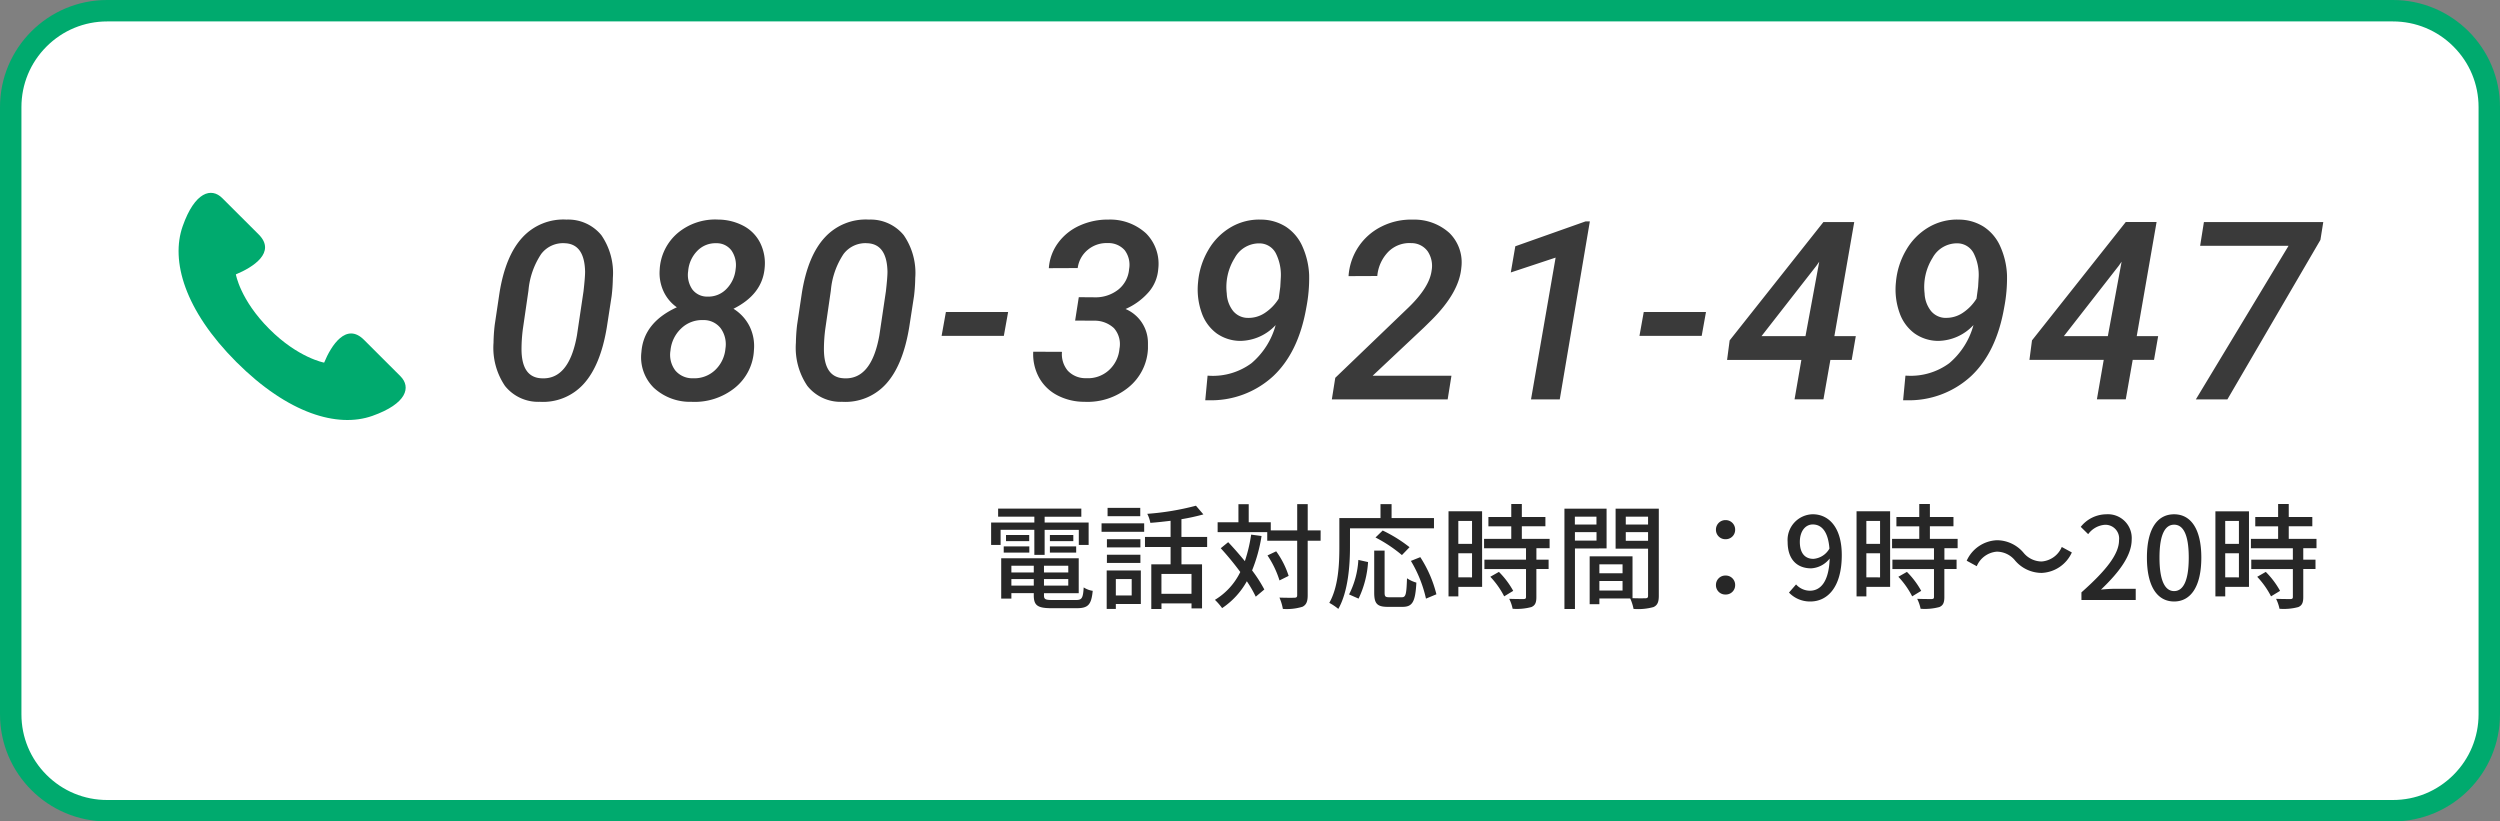 <svg xmlns="http://www.w3.org/2000/svg" width="350" height="115" viewBox="0 0 350 115">
  <rect x="0" y="0" width="350" height="115" fill="#808080" stroke="none"/>
  <g id="f_info_tel" transform="translate(-220 -7659)">
    <g id="パス_80416" data-name="パス 80416" transform="translate(220 7659)" fill="#fff">
      <path d="M 335 113.5 L 15 113.5 C 11.394 113.5 8.004 112.096 5.454 109.546 C 2.904 106.996 1.5 103.606 1.5 100 L 1.5 15 C 1.5 11.394 2.904 8.004 5.454 5.454 C 8.004 2.904 11.394 1.5 15 1.5 L 335 1.5 C 338.606 1.5 341.996 2.904 344.546 5.454 C 347.096 8.004 348.5 11.394 348.5 15 L 348.5 100 C 348.5 103.606 347.096 106.996 344.546 109.546 C 341.996 112.096 338.606 113.5 335 113.5 Z" stroke="none"/>
      <path d="M 15 3 C 11.795 3 8.781 4.248 6.515 6.515 C 4.248 8.781 3 11.795 3 15 L 3 100 C 3 103.205 4.248 106.219 6.515 108.485 C 8.781 110.752 11.795 112 15 112 L 335 112 C 338.205 112 341.219 110.752 343.485 108.485 C 345.752 106.219 347 103.205 347 100 L 347 15 C 347 11.795 345.752 8.781 343.485 6.515 C 341.219 4.248 338.205 3 335 3 L 15 3 M 15 0 L 335 0 C 343.284 0 350 6.716 350 15 L 350 100 C 350 108.284 343.284 115 335 115 L 15 115 C 6.716 115 0 108.284 0 100 L 0 15 C 0 6.716 6.716 0 15 0 Z" stroke="none" fill="#00aa6e"/>
    </g>
    <g id="グループ_9227" data-name="グループ 9227" transform="translate(0 -308)">
      <path id="パス_80429" data-name="パス 80429" d="M-86.448-6.32h1.44v-3.5h4.784v2.112h1.376v-3.136h-6.16v-.816h5.136V-12.8H-91.52v1.136h5.072v.816H-92.5v3.136h1.328V-9.824h4.72Zm2.176-.32h3.68V-7.5h-3.68Zm0-2.464v.864h3.28V-9.1ZM-90.736-6.64h3.584V-7.5h-3.584Zm.32-2.464v.864h3.248V-9.1Zm.752,7.088v-.912h3.136v.912ZM-86.528-4.8v.944h-3.136V-4.8Zm4.832.944H-85.1V-4.8H-81.7ZM-85.1-2.016v-.912H-81.7v.912ZM-83.92,0C-84.912,0-85.1-.1-85.1-.656v-.3h4.864V-5.84H-91.088V-.192h1.424V-.96h3.136v.3c0,1.44.544,1.808,2.512,1.808h3.5c1.616,0,2.048-.5,2.24-2.432a3.1,3.1,0,0,1-1.264-.48C-79.632-.272-79.792,0-80.592,0Zm12.3-12.9h-4.576v1.168h4.576Zm-1.2,9.968v2.3H-75.04v-2.3Zm1.28-1.2H-76.32V1.248h1.28V.56h3.5Zm-4.752-1.056H-71.6V-6.336h-4.688ZM-71.6-8.512h-4.688V-7.36H-71.6Zm-5.44-1.04h5.968v-1.184H-77.04ZM-64.448-.864h-4.208V-3.648h4.208Zm2.192-6.56V-8.832h-3.6v-2.48a28.9,28.9,0,0,0,3.072-.672l-1.04-1.216a37.212,37.212,0,0,1-6.816,1.136,4.548,4.548,0,0,1,.432,1.264c.912-.064,1.872-.176,2.832-.288v2.256H-70.96v1.408h3.584v2.432h-2.7V1.264h1.424V.48h4.208v.7h1.472V-4.992h-2.88V-7.424Zm6.16-1.728a21.418,21.418,0,0,1-.88,3.712c-.768-.928-1.568-1.856-2.336-2.656l-1.04.848A41.579,41.579,0,0,1-57.616-3.92a9.311,9.311,0,0,1-3.552,3.9A8.247,8.247,0,0,1-60.16,1.136,10.822,10.822,0,0,0-56.7-2.624a16.162,16.162,0,0,1,1.248,2.16l1.2-1.008a19.558,19.558,0,0,0-1.712-2.672A21.692,21.692,0,0,0-54.64-8.96Zm9.728-.592h-1.808v-3.68h-1.472v3.68h-3.7V-10.88h-3.088v-2.528h-1.44v2.528h-2.912V-9.5h6.944v1.2h4.192V-.672c0,.272-.112.352-.384.352-.272.016-1.136.016-2.1-.016a6.877,6.877,0,0,1,.48,1.584A7.556,7.556,0,0,0-48.9.944c.512-.272.72-.7.72-1.616V-8.3h1.808Zm-4.48,6.368a12.031,12.031,0,0,0-1.744-3.44l-1.216.576a13.321,13.321,0,0,1,1.68,3.5Zm8.592-6.656H-30.5v-1.44h-5.936v-1.952h-1.552v1.952h-5.76v4.064c0,2.288-.112,5.536-1.408,7.808a7.584,7.584,0,0,1,1.264.848c1.392-2.448,1.632-6.16,1.632-8.656Zm8.336,2.64a19.913,19.913,0,0,0-3.76-2.336l-1.008.976a19.729,19.729,0,0,1,3.7,2.464Zm-7.136,7.2a13.853,13.853,0,0,0,1.328-5.12l-1.36-.3a12.089,12.089,0,0,1-1.3,4.832Zm4.3-.192c-.544,0-.656-.1-.656-.656V-6.912h-1.456V-1.04c0,1.52.384,2,1.888,2h2.08c1.408,0,1.792-.736,1.936-3.392a4.681,4.681,0,0,1-1.312-.608c-.08,2.256-.16,2.656-.736,2.656Zm3.024-5.088a17.64,17.64,0,0,1,2.112,5.28L-30.16-.8A17.1,17.1,0,0,0-32.416-6Zm8.56-5.6v3.216h-1.92v-3.216Zm-1.92,7.9V-6.544h1.92v3.376Zm3.328-9.248h-4.7V-.5h1.376V-1.84h3.328Zm1.152,9.168A11.868,11.868,0,0,1-20.672-.512l1.264-.768a11.783,11.783,0,0,0-2-2.656Zm8.3-4V-8.56h-3.888v-1.76h3.3v-1.3h-3.3V-13.44H-19.68v1.824h-3.2v1.3h3.2v1.76h-3.808v1.312h5.872v1.6H-23.44v1.312h5.824v3.9c0,.224-.08.288-.336.3-.24,0-1.12,0-2.016-.032a5.539,5.539,0,0,1,.48,1.392,7.867,7.867,0,0,0,2.624-.24c.528-.224.7-.624.7-1.392V-4.336h1.712V-5.648H-16.16v-1.6Zm6.56-4.416v1.1h-3.024v-1.1ZM-10.768-8.32V-9.5h3.024V-8.32Zm4.432,1.1v-5.568h-5.9V1.264h1.472v-8.48Zm2.688-1.072V-9.5h3.12v1.216Zm3.12-3.376v1.1h-3.12v-1.1ZM-7.344-1.328V-2.656H-4.1v1.328ZM-4.1-4.992v1.248H-7.344V-4.992ZM.976-12.784H-5.072v5.6H-.528V-.608c0,.272-.08.352-.368.368-.256,0-1.024.016-1.808-.016V-6.112h-6v6.7h1.36v-.8h4.32A6.665,6.665,0,0,1-2.56,1.248,8.1,8.1,0,0,0,.224.992C.8.736.976.256.976-.592ZM10.32-8.512A1.308,1.308,0,0,0,11.664-9.84a1.322,1.322,0,0,0-1.344-1.344A1.322,1.322,0,0,0,8.976-9.84,1.308,1.308,0,0,0,10.32-8.512Zm0,7.744A1.3,1.3,0,0,0,11.664-2.08,1.312,1.312,0,0,0,10.32-3.424,1.312,1.312,0,0,0,8.976-2.08,1.3,1.3,0,0,0,10.32-.768Zm12.3-4.992c-1.232,0-1.9-.864-1.9-2.368,0-1.536.8-2.448,1.808-2.448,1.28,0,2.16,1.056,2.336,3.376A2.824,2.824,0,0,1,22.624-5.76ZM19.2-1.04A4.041,4.041,0,0,0,22.208.208c2.272,0,4.384-1.856,4.384-6.5,0-3.888-1.824-5.712-4.08-5.712a3.6,3.6,0,0,0-3.5,3.872c0,2.464,1.328,3.7,3.3,3.7A3.541,3.541,0,0,0,24.9-5.808C24.784-2.448,23.552-1.3,22.128-1.3a2.625,2.625,0,0,1-1.936-.88ZM31.952-11.072v3.216h-1.92v-3.216Zm-1.92,7.9V-6.544h1.92v3.376Zm3.328-9.248h-4.7V-.5h1.376V-1.84H33.36Zm1.152,9.168A11.868,11.868,0,0,1,36.448-.512l1.264-.768a11.783,11.783,0,0,0-2-2.656Zm8.3-4V-8.56H38.928v-1.76h3.3v-1.3h-3.3V-13.44H37.44v1.824h-3.2v1.3h3.2v1.76H33.632v1.312H39.5v1.6H33.68v1.312H39.5v3.9c0,.224-.08.288-.336.3-.24,0-1.12,0-2.016-.032a5.54,5.54,0,0,1,.48,1.392,7.867,7.867,0,0,0,2.624-.24c.528-.224.7-.624.7-1.392V-4.336h1.712V-5.648H40.96v-1.6ZM54.56-3.792A4.858,4.858,0,0,0,58.8-6.656l-1.408-.768a3.337,3.337,0,0,1-2.816,2.032,3.309,3.309,0,0,1-2.56-1.248,4.9,4.9,0,0,0-3.7-1.728A4.858,4.858,0,0,0,44.08-5.5l1.408.768A3.337,3.337,0,0,1,48.3-6.768a3.309,3.309,0,0,1,2.56,1.248A4.9,4.9,0,0,0,54.56-3.792ZM60.144,0h7.6V-1.568H64.8c-.576,0-1.312.048-1.92.112,2.5-2.384,4.3-4.736,4.3-7.008A3.33,3.33,0,0,0,63.632-12a4.621,4.621,0,0,0-3.584,1.76l1.04,1.024a3.194,3.194,0,0,1,2.32-1.312,1.92,1.92,0,0,1,2,2.16c0,1.936-1.792,4.224-5.264,7.3ZM73.12.208c2.3,0,3.808-2.048,3.808-6.144C76.928-10,75.424-12,73.12-12c-2.32,0-3.808,1.984-3.808,6.064C69.312-1.84,70.8.208,73.12.208Zm0-1.456c-1.2,0-2.048-1.28-2.048-4.688,0-3.376.848-4.608,2.048-4.608s2.048,1.232,2.048,4.608C75.168-2.528,74.32-1.248,73.12-1.248Zm9.072-9.824v3.216h-1.92v-3.216Zm-1.92,7.9V-6.544h1.92v3.376ZM83.6-12.416H78.9V-.5h1.376V-1.84H83.6Zm1.152,9.168A11.868,11.868,0,0,1,86.688-.512l1.264-.768a11.784,11.784,0,0,0-2-2.656Zm8.3-4V-8.56H89.168v-1.76h3.3v-1.3h-3.3V-13.44H87.68v1.824h-3.2v1.3h3.2v1.76H83.872v1.312h5.872v1.6H83.92v1.312h5.824v3.9c0,.224-.08.288-.336.3-.24,0-1.12,0-2.016-.032a5.539,5.539,0,0,1,.48,1.392A7.867,7.867,0,0,0,90.5.992c.528-.224.7-.624.7-1.392V-4.336h1.712V-5.648H91.2v-1.6Z" transform="translate(451.257 8051)" fill="#272727"/>
      <g id="グループ_9218" data-name="グループ 9218" transform="translate(-854 7951)">
        <g id="グループ_9220" data-name="グループ 9220" transform="translate(0 -28)">
          <path id="パス_79069" data-name="パス 79069" d="M7.833,5.329A5.936,5.936,0,0,1,2.957,3.1a9.523,9.523,0,0,1-1.6-6.044,23.519,23.519,0,0,1,.171-2.524L2.189-9.9q.835-5.218,3.223-7.792a7.778,7.778,0,0,1,6.172-2.489A5.994,5.994,0,0,1,16.452-18a9.305,9.305,0,0,1,1.611,6,23.13,23.13,0,0,1-.171,2.524l-.665,4.314Q16.358.18,14,2.8A7.663,7.663,0,0,1,7.833,5.329Zm6.121-15.465q.222-1.944.222-2.762-.085-3.853-2.813-3.973a3.826,3.826,0,0,0-3.342,1.518,10.9,10.9,0,0,0-1.773,5.1L5.463-4.85a22.2,22.2,0,0,0-.188,2.779q0,3.99,2.8,4.109,3.853.222,4.962-6.019Zm25.361-3.291q-.307,3.7-4.365,5.729A6.149,6.149,0,0,1,37.21-5.225a6.265,6.265,0,0,1,.605,3.308,7.2,7.2,0,0,1-2.677,5.294,8.983,8.983,0,0,1-6.087,1.952,7.45,7.45,0,0,1-5.26-1.969A6,6,0,0,1,22.06-1.628q.307-4.143,4.962-6.275A5.622,5.622,0,0,1,25.129-10.2a6.121,6.121,0,0,1-.512-2.941,7.2,7.2,0,0,1,2.524-5.158,8.169,8.169,0,0,1,5.678-1.884,7.677,7.677,0,0,1,3.572.9,5.477,5.477,0,0,1,2.31,2.387A6.452,6.452,0,0,1,39.315-13.427Zm-5.49,11.3a3.825,3.825,0,0,0-.665-2.839A2.989,2.989,0,0,0,30.7-6.112a4.189,4.189,0,0,0-3.086,1.185,4.841,4.841,0,0,0-1.483,3.078,3.619,3.619,0,0,0,.682,2.8,3.1,3.1,0,0,0,2.455,1.083A4.228,4.228,0,0,0,32.367.9,4.706,4.706,0,0,0,33.825-2.122ZM35.257-13.29a3.6,3.6,0,0,0-.571-2.541,2.55,2.55,0,0,0-2.14-1.04,3.511,3.511,0,0,0-2.651,1.057,4.533,4.533,0,0,0-1.287,2.83,3.575,3.575,0,0,0,.58,2.575A2.573,2.573,0,0,0,31.3-9.4a3.5,3.5,0,0,0,2.668-1.074A4.572,4.572,0,0,0,35.257-13.29ZM50.167,5.329A5.936,5.936,0,0,1,45.29,3.1a9.523,9.523,0,0,1-1.6-6.044,23.519,23.519,0,0,1,.171-2.524L44.523-9.9q.835-5.218,3.223-7.792a7.778,7.778,0,0,1,6.172-2.489A5.994,5.994,0,0,1,58.786-18a9.305,9.305,0,0,1,1.611,6,23.13,23.13,0,0,1-.171,2.524l-.665,4.314Q58.692.18,56.33,2.8A7.663,7.663,0,0,1,50.167,5.329Zm6.121-15.465q.222-1.944.222-2.762-.085-3.853-2.813-3.973a3.826,3.826,0,0,0-3.342,1.518,10.9,10.9,0,0,0-1.773,5.1L47.8-4.85a22.2,22.2,0,0,0-.188,2.779q0,3.99,2.8,4.109,3.853.222,4.962-6.019ZM72.8-3.9H64.087l.6-3.342H73.4ZM83.293-9.318l2.2.017a5.121,5.121,0,0,0,3.325-1.074,4.074,4.074,0,0,0,1.518-2.865,3.4,3.4,0,0,0-.614-2.651,3.017,3.017,0,0,0-2.387-1,4.084,4.084,0,0,0-2.779.938,3.961,3.961,0,0,0-1.415,2.558l-4.041.017a6.744,6.744,0,0,1,1.313-3.564,7.558,7.558,0,0,1,3.027-2.413,9.489,9.489,0,0,1,4.032-.827,7.428,7.428,0,0,1,5.243,1.935,6.027,6.027,0,0,1,1.7,5,5.529,5.529,0,0,1-1.262,3.129A9.168,9.168,0,0,1,89.84-7.664a5.158,5.158,0,0,1,3.137,4.74v.818a7.378,7.378,0,0,1-2.737,5.422,9.071,9.071,0,0,1-6.164,2.012,8.122,8.122,0,0,1-3.768-.9,6.155,6.155,0,0,1-2.566-2.472,6.827,6.827,0,0,1-.827-3.64l4.024.017A3.6,3.6,0,0,0,81.75.972a3.383,3.383,0,0,0,2.566,1.049A4.34,4.34,0,0,0,87.479.93a4.567,4.567,0,0,0,1.509-3.035,3.375,3.375,0,0,0-.776-2.882,3.964,3.964,0,0,0-2.822-1.04l-2.609-.017Zm18.285,11A9.1,9.1,0,0,0,107.46-.068a10.633,10.633,0,0,0,3.393-5.345A6.862,6.862,0,0,1,105.943-3.2,5.767,5.767,0,0,1,102.6-4.245a6.021,6.021,0,0,1-2.114-2.924,9.7,9.7,0,0,1-.494-4.229,10.671,10.671,0,0,1,1.441-4.535,8.728,8.728,0,0,1,3.163-3.188,7.845,7.845,0,0,1,4.246-1.057,6.518,6.518,0,0,1,3.47,1.015,6.344,6.344,0,0,1,2.293,2.745,10.864,10.864,0,0,1,.938,3.981,21.441,21.441,0,0,1-.392,4.553q-1.091,6.309-4.672,9.651a12.817,12.817,0,0,1-9.105,3.342H101l.324-3.444Zm5.371-8.1a4.122,4.122,0,0,0,2.387-.691,6.5,6.5,0,0,0,1.944-2l.222-1.654.068-1.194a6.738,6.738,0,0,0-.7-3.521,2.584,2.584,0,0,0-2.251-1.373,3.886,3.886,0,0,0-3.5,2.046,7.667,7.667,0,0,0-1.108,4.979,4.225,4.225,0,0,0,.887,2.438A2.678,2.678,0,0,0,106.949-6.419ZM134.936,4.988H118.721L119.2,1.97l10.316-9.906q2.882-2.813,3.171-5.1a3.656,3.656,0,0,0-.546-2.7,2.8,2.8,0,0,0-2.3-1.151,4.179,4.179,0,0,0-3.188,1.185,5.548,5.548,0,0,0-1.569,3.419l-4.024.017a8.388,8.388,0,0,1,1.39-4.109,8.3,8.3,0,0,1,3.24-2.839,9.154,9.154,0,0,1,4.374-.963,7.328,7.328,0,0,1,5.124,1.876,5.771,5.771,0,0,1,1.662,4.842q-.29,3.478-4.177,7.349l-1.057,1.04L124.433,1.68h11.032Zm15.693,0h-4.024l3.444-19.847-6.275,2.08.631-3.666,9.821-3.478h.614ZM170.5-3.9h-8.713l.6-3.342H171.1Zm18.575.034h3L191.5-.537h-2.984l-.972,5.524H183.5l.955-5.524h-10.4l.358-2.728,13.129-16.573h4.314Zm-10.2,0h6.155l1.927-10.418-.409.58Zm20.4,5.541a9.1,9.1,0,0,0,5.882-1.748,10.633,10.633,0,0,0,3.393-5.345A6.862,6.862,0,0,1,203.643-3.2,5.767,5.767,0,0,1,200.3-4.245a6.021,6.021,0,0,1-2.114-2.924,9.7,9.7,0,0,1-.494-4.229,10.671,10.671,0,0,1,1.441-4.535,8.728,8.728,0,0,1,3.163-3.188,7.845,7.845,0,0,1,4.246-1.057,6.518,6.518,0,0,1,3.47,1.015,6.344,6.344,0,0,1,2.293,2.745,10.864,10.864,0,0,1,.938,3.981,21.441,21.441,0,0,1-.392,4.553q-1.091,6.309-4.672,9.651a12.817,12.817,0,0,1-9.105,3.342H198.7l.324-3.444Zm5.371-8.1a4.122,4.122,0,0,0,2.387-.691,6.5,6.5,0,0,0,1.944-2l.222-1.654.068-1.194a6.738,6.738,0,0,0-.7-3.521,2.584,2.584,0,0,0-2.251-1.373,3.886,3.886,0,0,0-3.5,2.046,7.667,7.667,0,0,0-1.108,4.979,4.225,4.225,0,0,0,.887,2.438A2.678,2.678,0,0,0,204.649-6.419Zm26.759,2.558h3l-.58,3.325h-2.984l-.972,5.524h-4.041l.955-5.524h-10.4l.358-2.728,13.129-16.573h4.314Zm-10.2,0h6.155l1.927-10.418-.409.58Zm35.916-13.47L244.1,4.988h-4.416l12.976-21.5H240.282l.529-3.325h16.71Z" transform="translate(1141.737 94.924)" fill="#3a3a3a"/>
          <path id="パス_77043" data-name="パス 77043" d="M473.35,339.315c-2.492-2.5-4.6.785-5.583,3.189,0,0-3.634-.657-7.68-4.714-4.086-4.082-4.679-7.645-4.679-7.645,2.4-.987,5.688-3.083,3.2-5.582-.869-.869-4.121-4.117-5.1-5.089-1.513-1.526-3.84-.916-5.546,3.928s.269,11.76,7.509,19.008c7.265,7.259,14.19,9.263,19.038,7.551s5.453-4.034,3.935-5.559C477.467,343.431,474.219,340.182,473.35,339.315Z" transform="translate(651.614 -247.734)" fill="#00aa6e"/>
        </g>
      </g>
    </g>
  </g>
</svg>
